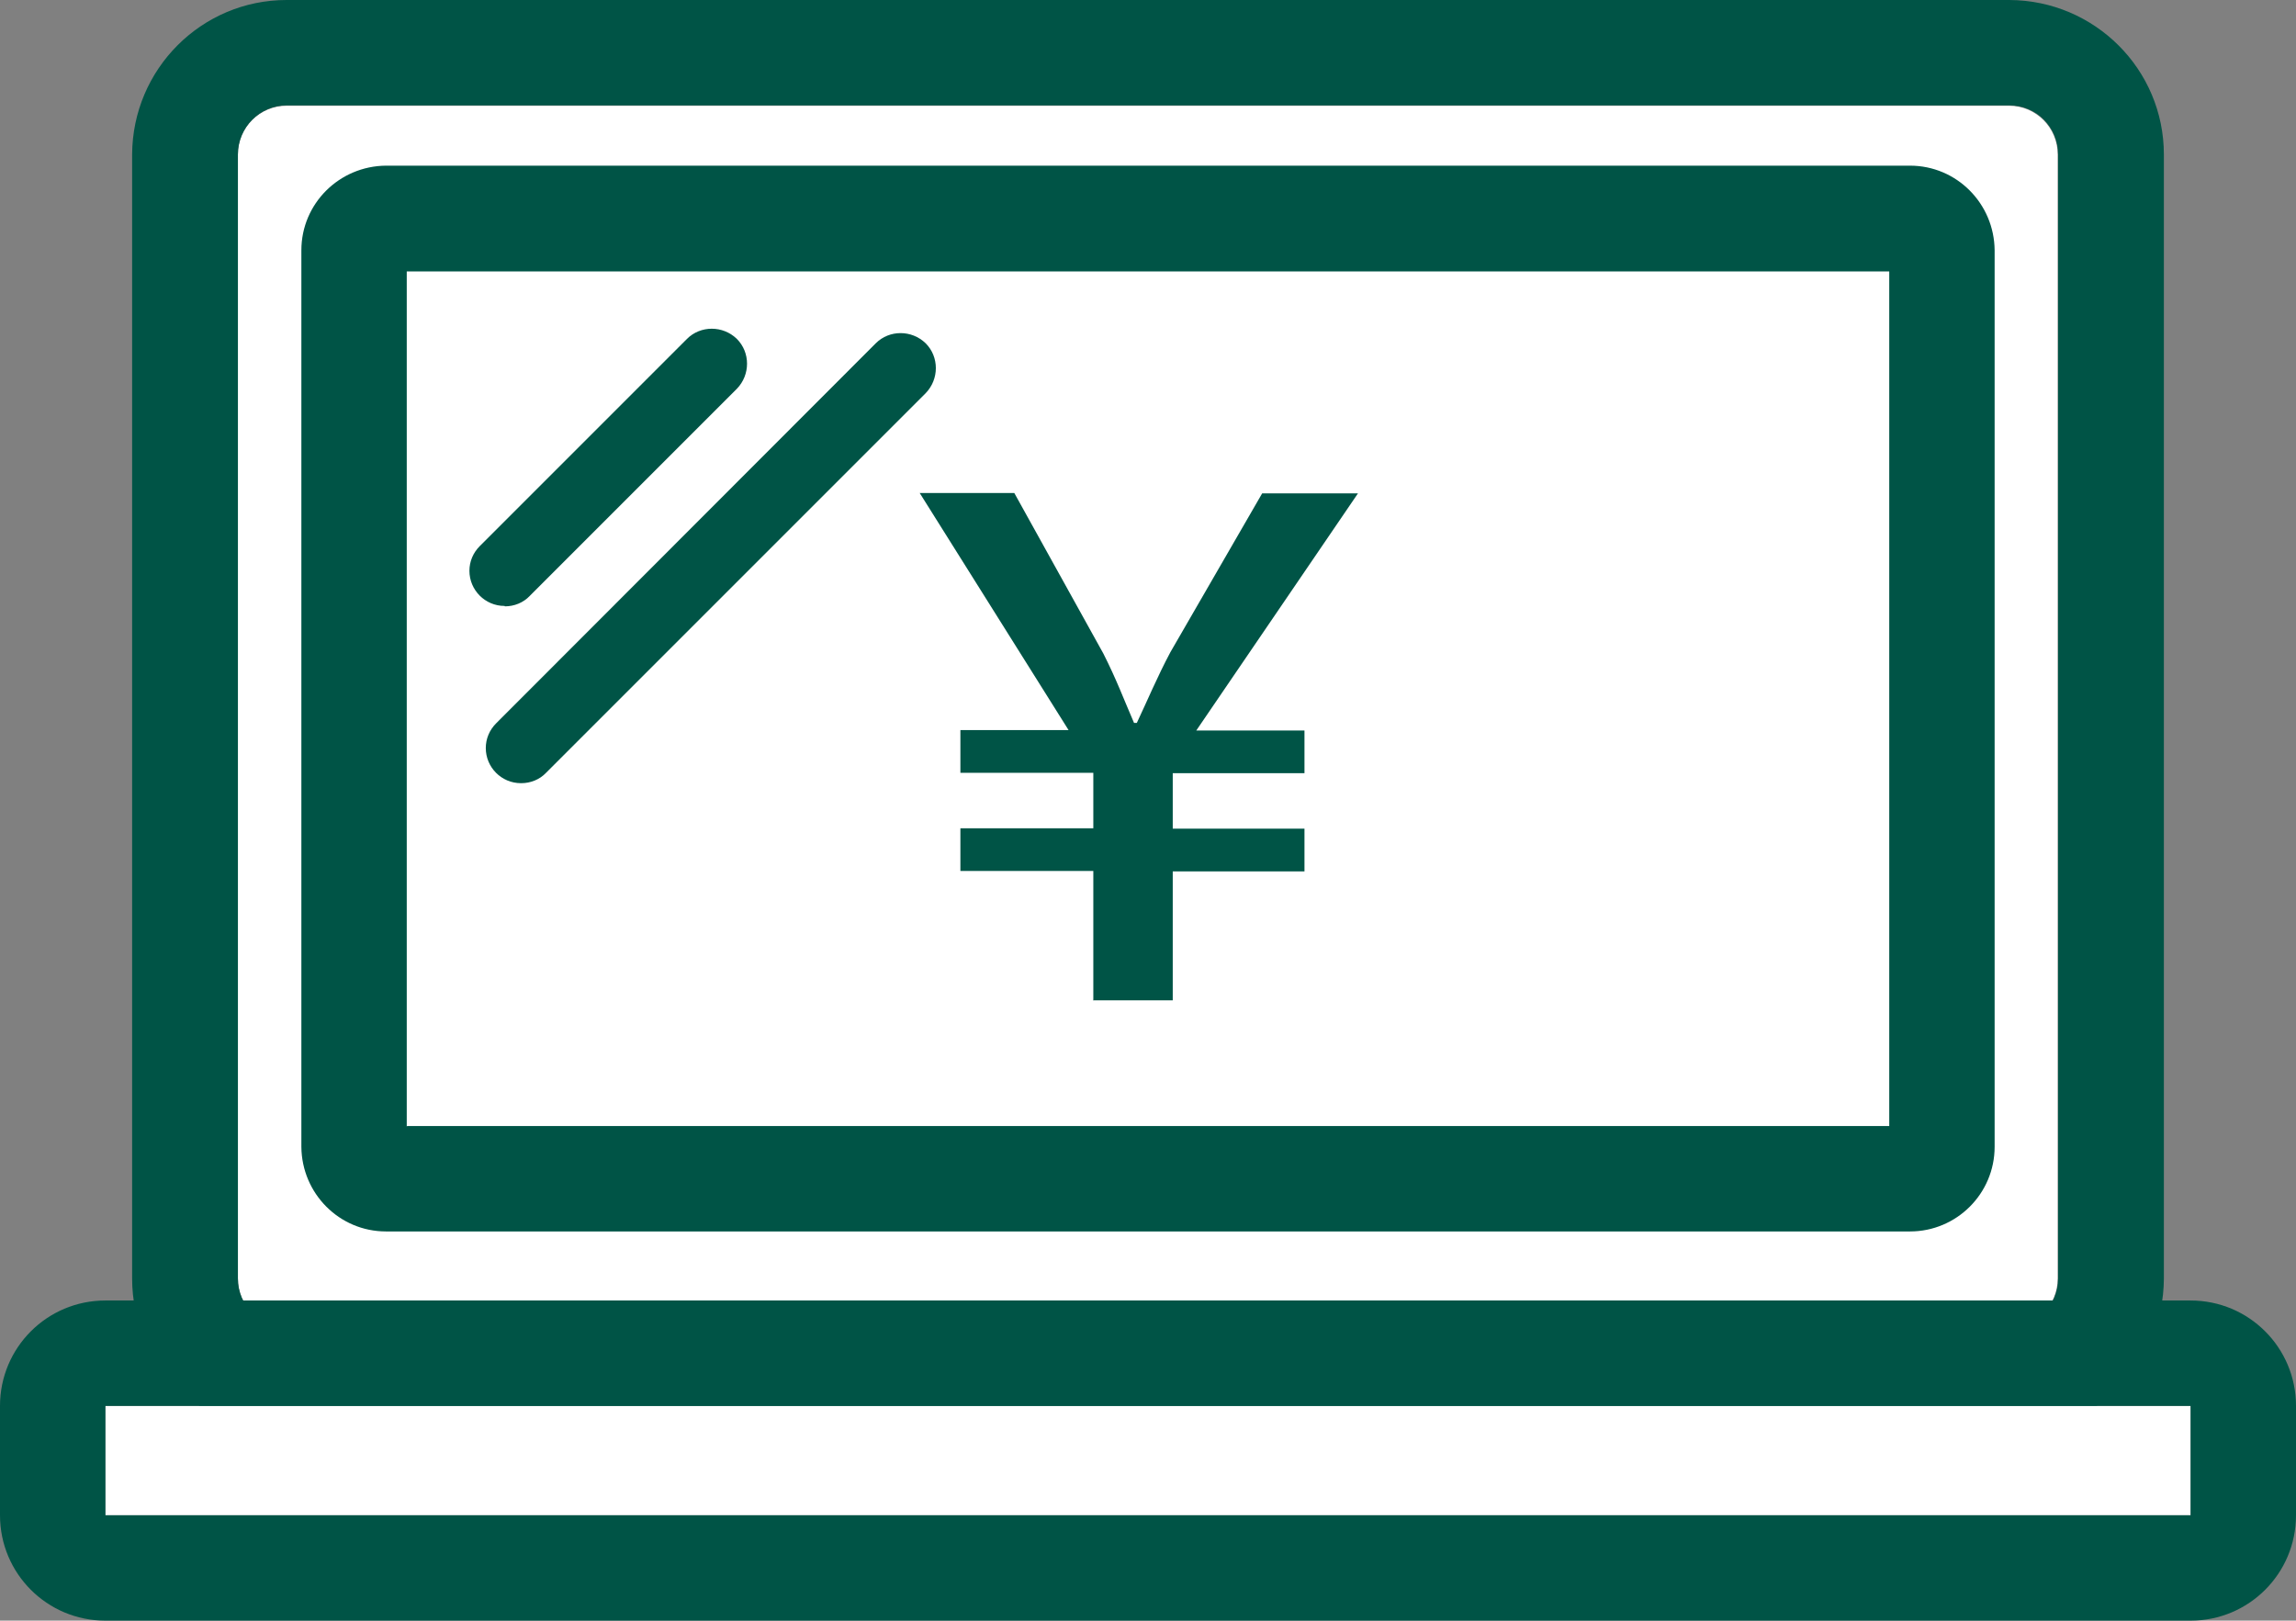 <?xml version="1.0" encoding="UTF-8"?>
<svg xmlns="http://www.w3.org/2000/svg" xmlns:xlink="http://www.w3.org/1999/xlink" viewBox="0 0 57.52 40.6">
  <rect x="0" y="0" width="57.52" height="40.6" fill="#808080" stroke="none"/>
  <defs>
    <style>
      .cls-1 {
        fill: none;
      }

      .cls-1, .cls-2, .cls-3 {
        stroke-width: 0px;
      }

      .cls-2 {
        fill: #fff;
      }

      .cls-3 {
        fill: #005446;
      }

      .cls-4 {
        clip-path: url(#clippath);
      }
    </style>
    <clipPath id="clippath">
      <rect class="cls-1" width="57.52" height="40.6"/>
    </clipPath>
  </defs>
  <g id="_レイヤー_1-2" data-name="レイヤー 1">
    <g id="_グループ_16689" data-name="グループ 16689">
      <g class="cls-4">
        <g id="_グループ_16688" data-name="グループ 16688">
          <path id="_パス_18378" data-name="パス 18378" class="cls-2" d="M50.34,33.25H7.18c-.68,0-1.22-.55-1.22-1.22V3.87c0-.68.55-1.22,1.22-1.22h43.15c.68,0,1.22.55,1.22,1.22v28.16c0,.68-.55,1.22-1.22,1.22"/>
          <path id="_パス_18379" data-name="パス 18379" class="cls-3" d="M50.34,2.64c.68,0,1.22.55,1.22,1.23v28.16c0,.68-.55,1.22-1.22,1.22H7.18c-.68,0-1.22-.55-1.22-1.22V3.87c0-.68.55-1.23,1.22-1.23,0,0,0,0,0,0h43.16ZM50.34,0H7.18c-2.13,0-3.86,1.73-3.87,3.87v28.16c0,2.13,1.73,3.86,3.87,3.87h43.16c2.13,0,3.86-1.73,3.87-3.87V3.87c0-2.13-1.73-3.86-3.87-3.87"/>
          <path id="_パス_18380" data-name="パス 18380" class="cls-3" d="M47.85,30.85H9.67c-1.17,0-2.11-.95-2.12-2.12V6.27c0-1.17.95-2.11,2.12-2.12h38.18c1.17,0,2.11.95,2.12,2.12v22.46c0,1.17-.95,2.12-2.12,2.12M10.2,28.21h37.13V6.8H10.19v21.42Z"/>
          <path id="_パス_18381" data-name="パス 18381" class="cls-3" d="M13.05,19.62c-.49,0-.88-.4-.88-.88,0-.23.09-.45.26-.62l9.51-9.52c.34-.34.9-.34,1.25,0,.34.34.34.9,0,1.25l-9.51,9.51c-.16.17-.39.26-.62.26"/>
          <path id="_パス_18382" data-name="パス 18382" class="cls-3" d="M12.64,15.18c-.49,0-.88-.4-.88-.88,0-.23.09-.45.26-.62l5.19-5.19c.34-.34.9-.34,1.25,0,.34.34.34.9,0,1.25l-5.19,5.19c-.16.17-.39.26-.62.26"/>
          <rect id="_長方形_10066" data-name="長方形 10066" class="cls-2" x="2.64" y="35.22" width="52.24" height="2.74"/>
          <path id="_パス_18383" data-name="パス 18383" class="cls-3" d="M54.88,37.96H2.64v-2.74h52.24v2.74ZM54.88,32.58H2.64C1.18,32.58,0,33.76,0,35.22v2.74c0,1.46,1.18,2.64,2.64,2.64h52.24c1.46,0,2.64-1.18,2.64-2.64v-2.74c0-1.46-1.18-2.64-2.64-2.64"/>
          <path id="_パス_18384" data-name="パス 18384" class="cls-3" d="M27.39,25.05v-3.23h-3.33v-1.07h3.33v-1.39h-3.33v-1.07h2.71l-3.73-5.94h2.37l2.23,4.02c.33.65.51,1.14.77,1.74h.07c.26-.55.51-1.15.84-1.77l2.3-3.98h2.4l-4.05,5.94h2.71v1.07h-3.3v1.39h3.3v1.07h-3.3v3.23h-2Z"/>
        </g>
      </g>
    </g>
  </g>
</svg>
